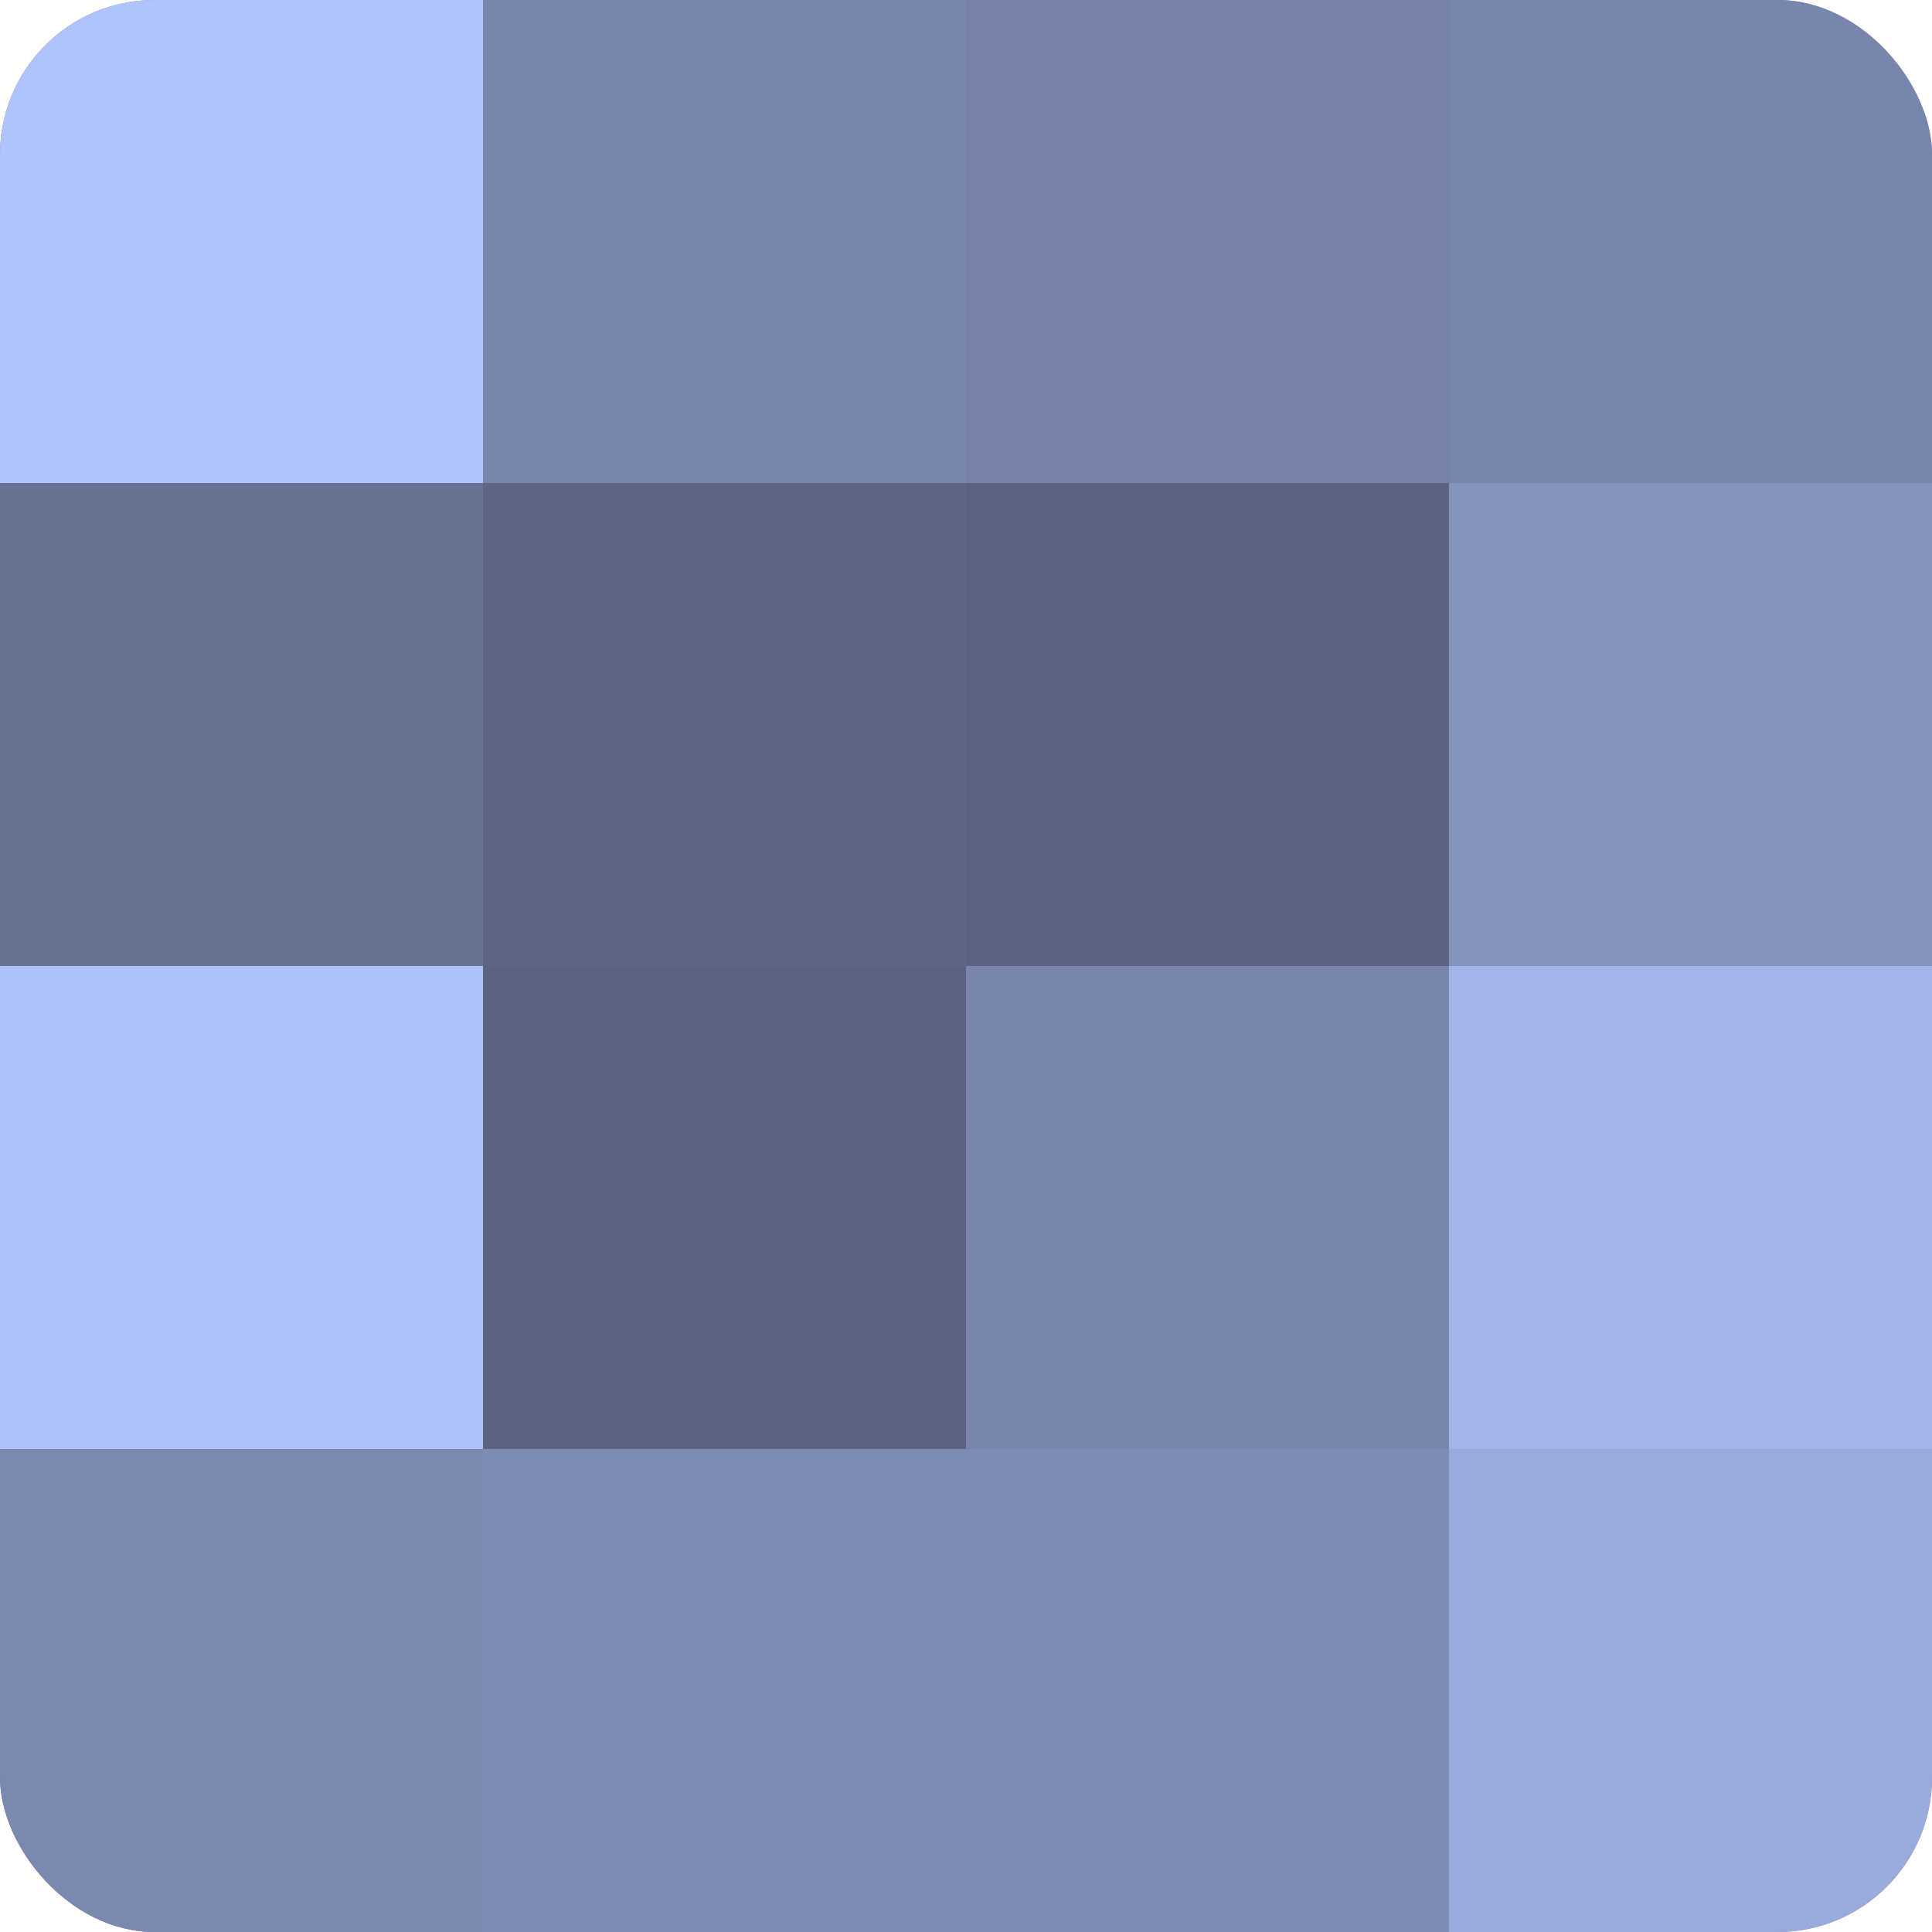 <?xml version="1.0" encoding="UTF-8"?>
<svg xmlns="http://www.w3.org/2000/svg" width="60" height="60" viewBox="0 0 100 100" preserveAspectRatio="xMidYMid meet"><defs><clipPath id="c" width="100" height="100"><rect width="100" height="100" rx="8" ry="8"/></clipPath></defs><g clip-path="url(#c)"><rect width="100" height="100" fill="#707ca0"/><rect width="25" height="25" fill="#b0c3fc"/><rect y="25" width="25" height="25" fill="#687394"/><rect y="50" width="25" height="25" fill="#adc0f8"/><rect y="75" width="25" height="25" fill="#7b88b0"/><rect x="25" width="25" height="25" fill="#7885ac"/><rect x="25" y="25" width="25" height="25" fill="#5d6684"/><rect x="25" y="50" width="25" height="25" fill="#5a6380"/><rect x="25" y="75" width="25" height="25" fill="#7e8bb4"/><rect x="50" width="25" height="25" fill="#7682a8"/><rect x="50" y="25" width="25" height="25" fill="#5a6380"/><rect x="50" y="50" width="25" height="25" fill="#7885ac"/><rect x="50" y="75" width="25" height="25" fill="#7e8bb4"/><rect x="75" width="25" height="25" fill="#7885ac"/><rect x="75" y="25" width="25" height="25" fill="#8492bc"/><rect x="75" y="50" width="25" height="25" fill="#a2b4e8"/><rect x="75" y="75" width="25" height="25" fill="#9aaadc"/></g></svg>
